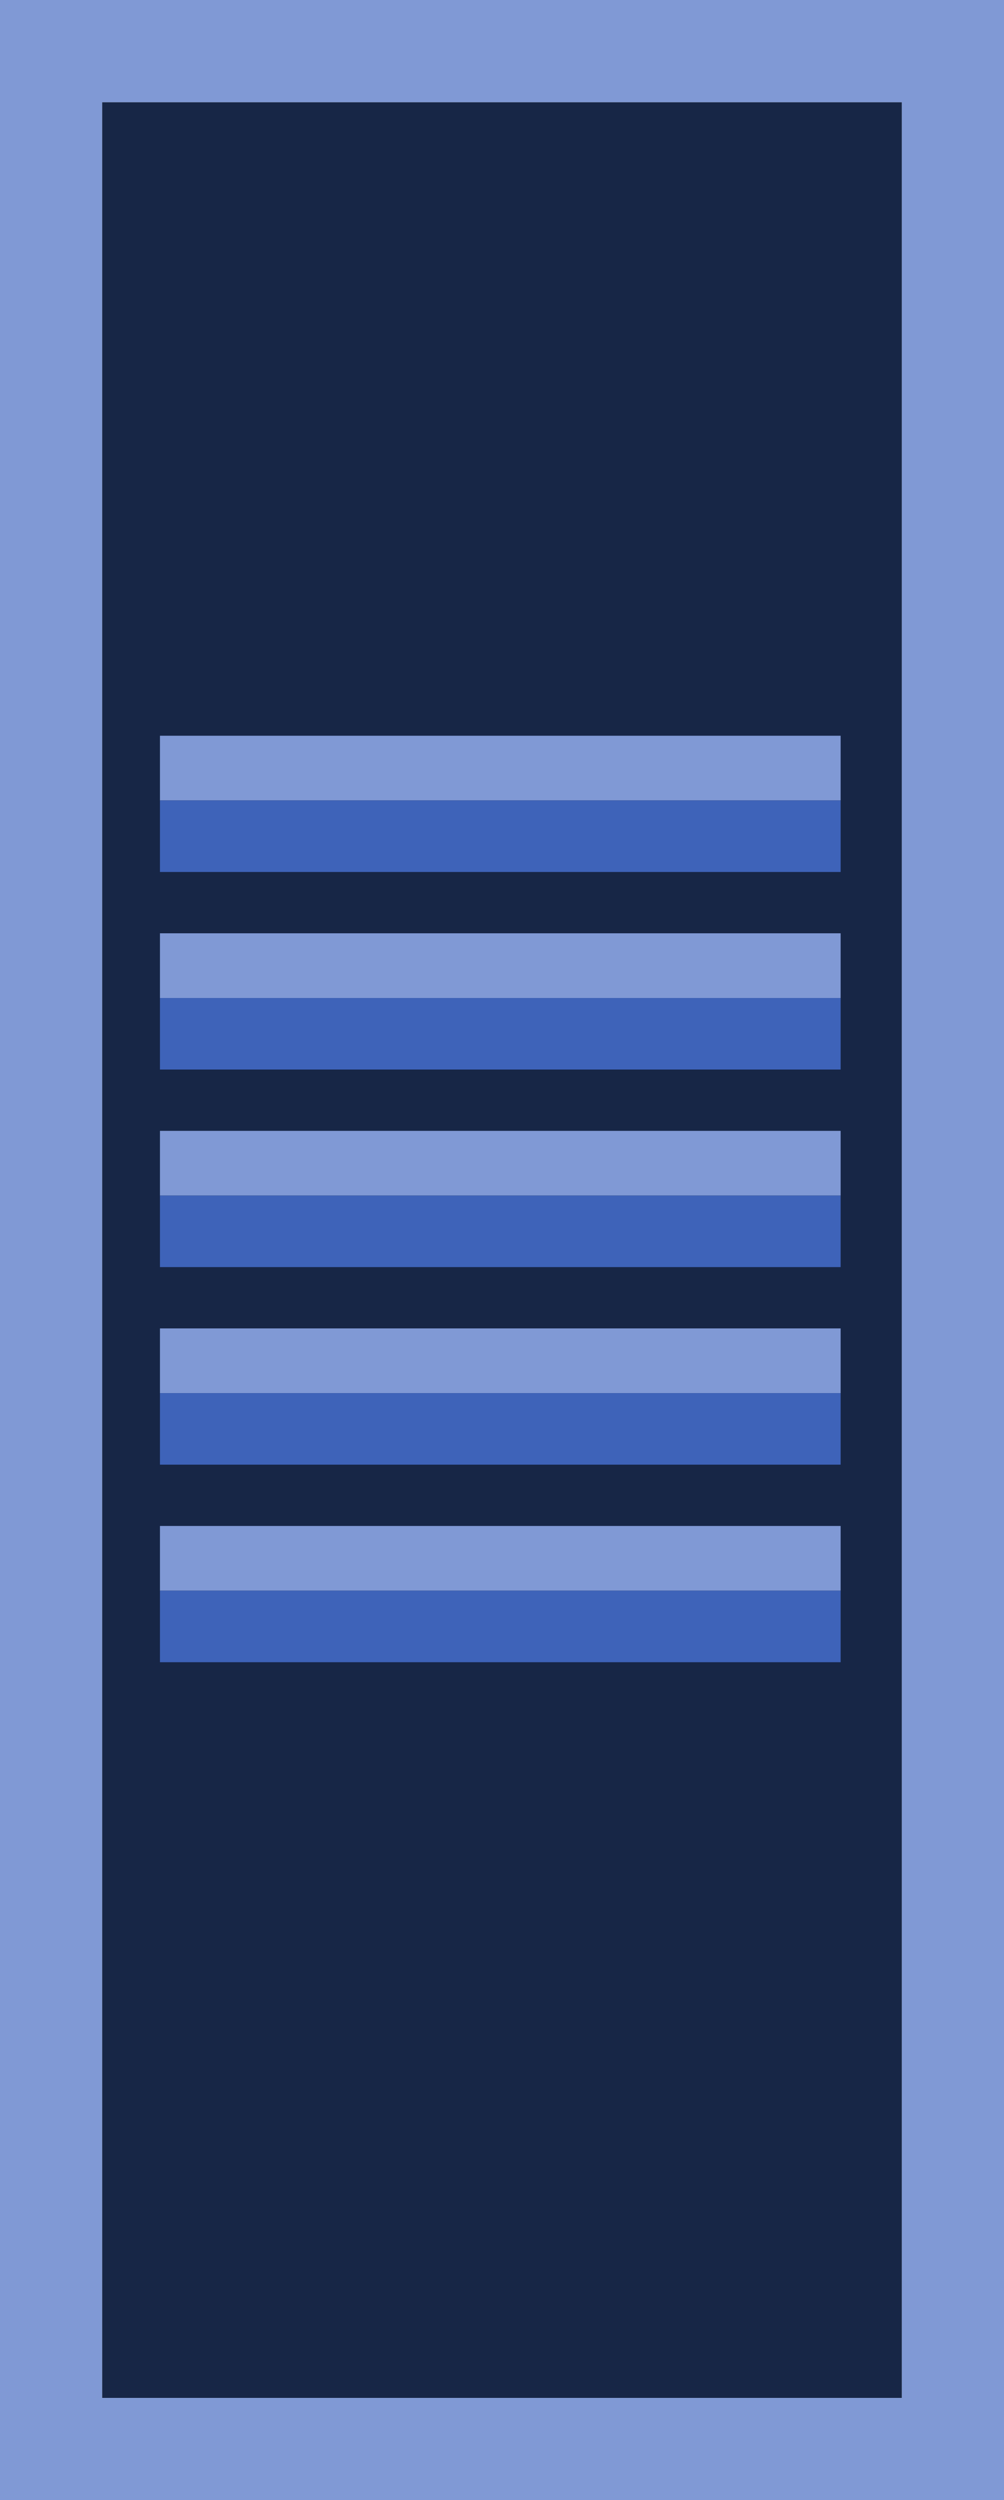<?xml version="1.0" encoding="UTF-8" standalone="no"?>
<svg xmlns:xlink="http://www.w3.org/1999/xlink" height="36.7px" width="14.75px" xmlns="http://www.w3.org/2000/svg">
  <g transform="matrix(1.0, 0.0, 0.0, 1.0, 7.0, 0.15)">
    <path d="M6.25 35.05 L-5.5 35.05 -5.5 1.35 6.25 1.35 6.25 35.05" fill="#172646" fill-rule="evenodd" stroke="none"/>
    <path d="M7.75 -0.15 L7.75 36.55 -7.0 36.55 -7.0 -0.15 7.75 -0.15 M6.25 35.05 L6.25 1.35 -5.5 1.35 -5.5 35.05 6.25 35.05" fill="#8099d5" fill-rule="evenodd" stroke="none"/>
    <path d="M-4.65 11.6 L-4.65 10.65 5.35 10.65 5.35 11.6 -4.65 11.6 M-4.65 17.4 L-4.65 16.45 5.35 16.45 5.35 17.4 -4.65 17.4 M-4.65 14.5 L-4.65 13.55 5.35 13.55 5.35 14.5 -4.65 14.5 M-4.65 23.2 L-4.65 22.25 5.35 22.25 5.35 23.2 -4.65 23.2 M-4.65 20.3 L-4.65 19.35 5.35 19.35 5.35 20.3 -4.65 20.3" fill="#8099d5" fill-rule="evenodd" stroke="none"/>
    <path d="M-4.65 11.6 L5.35 11.6 5.35 12.65 -4.65 12.65 -4.65 11.6 M5.35 17.4 L5.35 18.45 -4.65 18.45 -4.65 17.4 5.35 17.4 M5.35 14.5 L5.35 15.55 -4.65 15.55 -4.65 14.5 5.35 14.5 M5.35 23.2 L5.35 24.25 -4.65 24.25 -4.65 23.2 5.35 23.2 M5.35 20.3 L5.35 21.35 -4.65 21.35 -4.65 20.3 5.35 20.3" fill="#3e63b9" fill-rule="evenodd" stroke="none"/>
  </g>
</svg>
